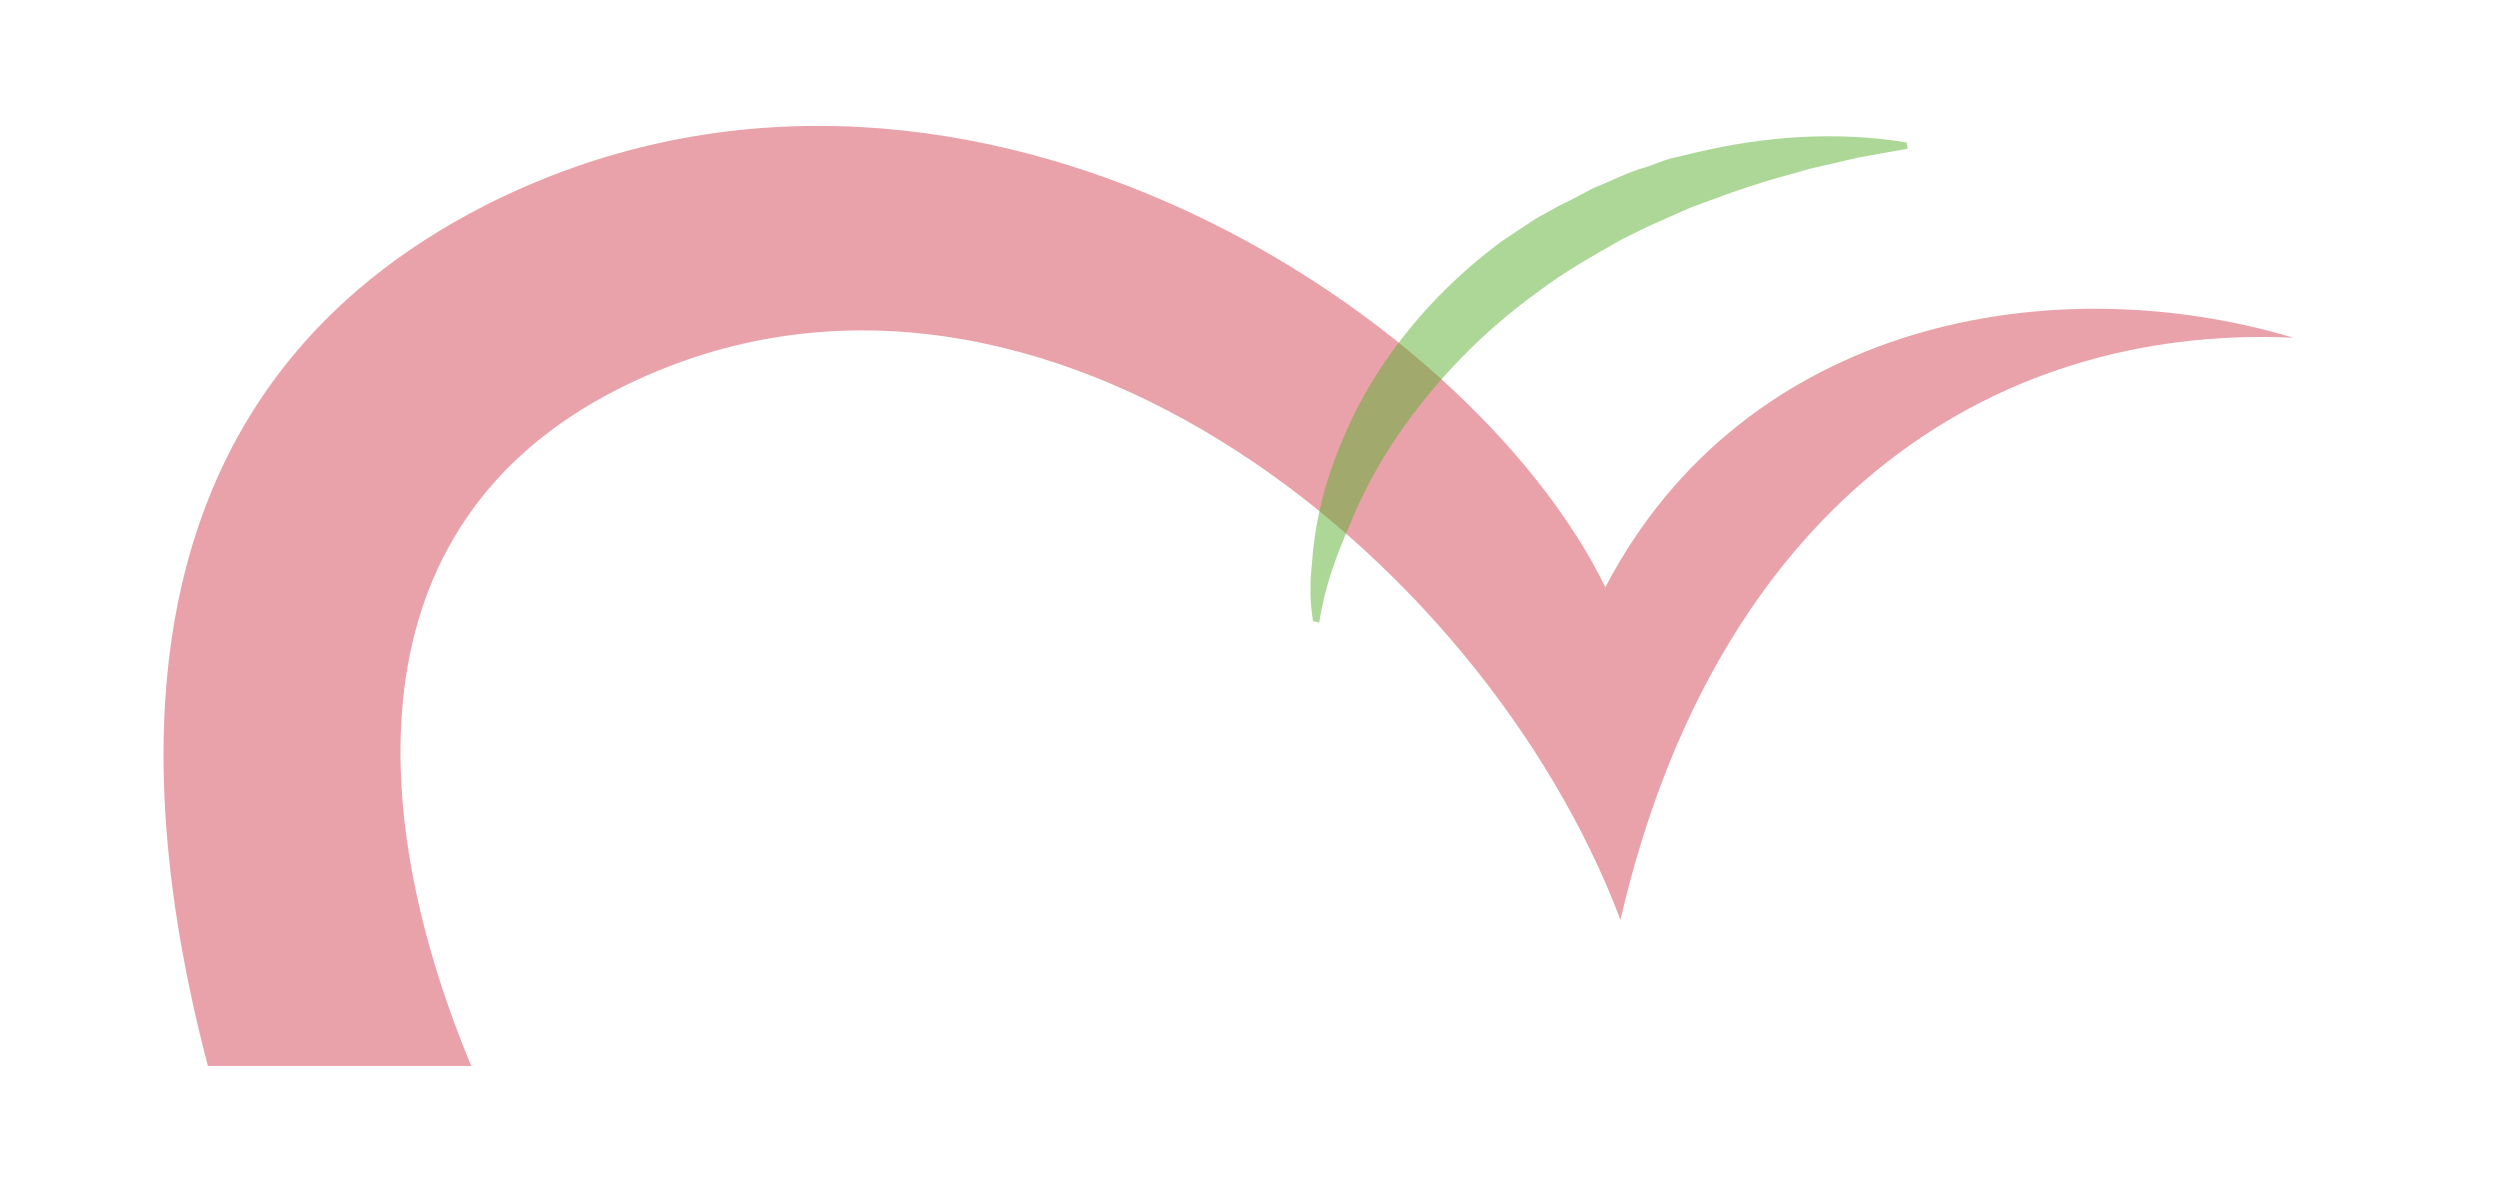 <?xml version="1.0" encoding="utf-8"?>
<!-- Generator: Adobe Illustrator 27.9.0, SVG Export Plug-In . SVG Version: 6.00 Build 0)  -->
<svg version="1.1" id="Calque_1" xmlns="http://www.w3.org/2000/svg" xmlns:xlink="http://www.w3.org/1999/xlink" x="0px" y="0px"
	 viewBox="0 0 198.4 94.6" style="enable-background:new 0 0 198.4 94.6;" xml:space="preserve">
<style type="text/css">
	.st0{opacity:0.5;fill:#D54655;}
	.st1{opacity:0.5;fill:#5AB031;}
</style>
<path class="st0" d="M49.2,30.8c31.9-16,68.3,12.8,79.4,42.2c7.5-32.4,28.9-47.3,53.4-46.2c-19.1-5.7-43.5-1.4-54.6,19.8
	c-10.9-22.3-52-49-88.9-30.3C11.3,30.2,9.4,57.6,16.5,84.6h20.9C29.4,65.4,27.3,41.8,49.2,30.8"/>
<path class="st1" d="M104.2,49.3c-0.1-0.7-0.2-1.4-0.2-2.2c0-0.7,0-1.4,0.1-2.2c0.1-1.5,0.3-2.9,0.6-4.3c0.6-2.8,1.7-5.6,3-8.2
	c2.7-5.2,6.7-9.7,11.4-13.2l1.8-1.2c0.6-0.4,1.2-0.8,1.8-1.1l0.9-0.5l1-0.5c0.6-0.3,1.3-0.7,1.9-1c1.3-0.5,2.6-1.2,4-1.6
	c0.7-0.2,1.3-0.5,2-0.7l2.1-0.5c5.5-1.3,11.1-1.7,16.7-0.8l0.1,0.5l-3.9,0.7c-1.3,0.3-2.6,0.6-3.9,0.9c-1.3,0.4-2.6,0.7-3.8,1.1
	c-1.3,0.4-2.5,0.8-3.8,1.3l-1.9,0.7l-1.8,0.8c-1.2,0.5-2.4,1.1-3.6,1.7c-2.3,1.3-4.6,2.6-6.7,4.2c-4.3,3.1-8.1,7-11.1,11.4
	c-1.5,2.2-2.8,4.6-3.8,7.1c-1.1,2.5-2,5-2.4,7.7L104.2,49.3z"/>
</svg>
